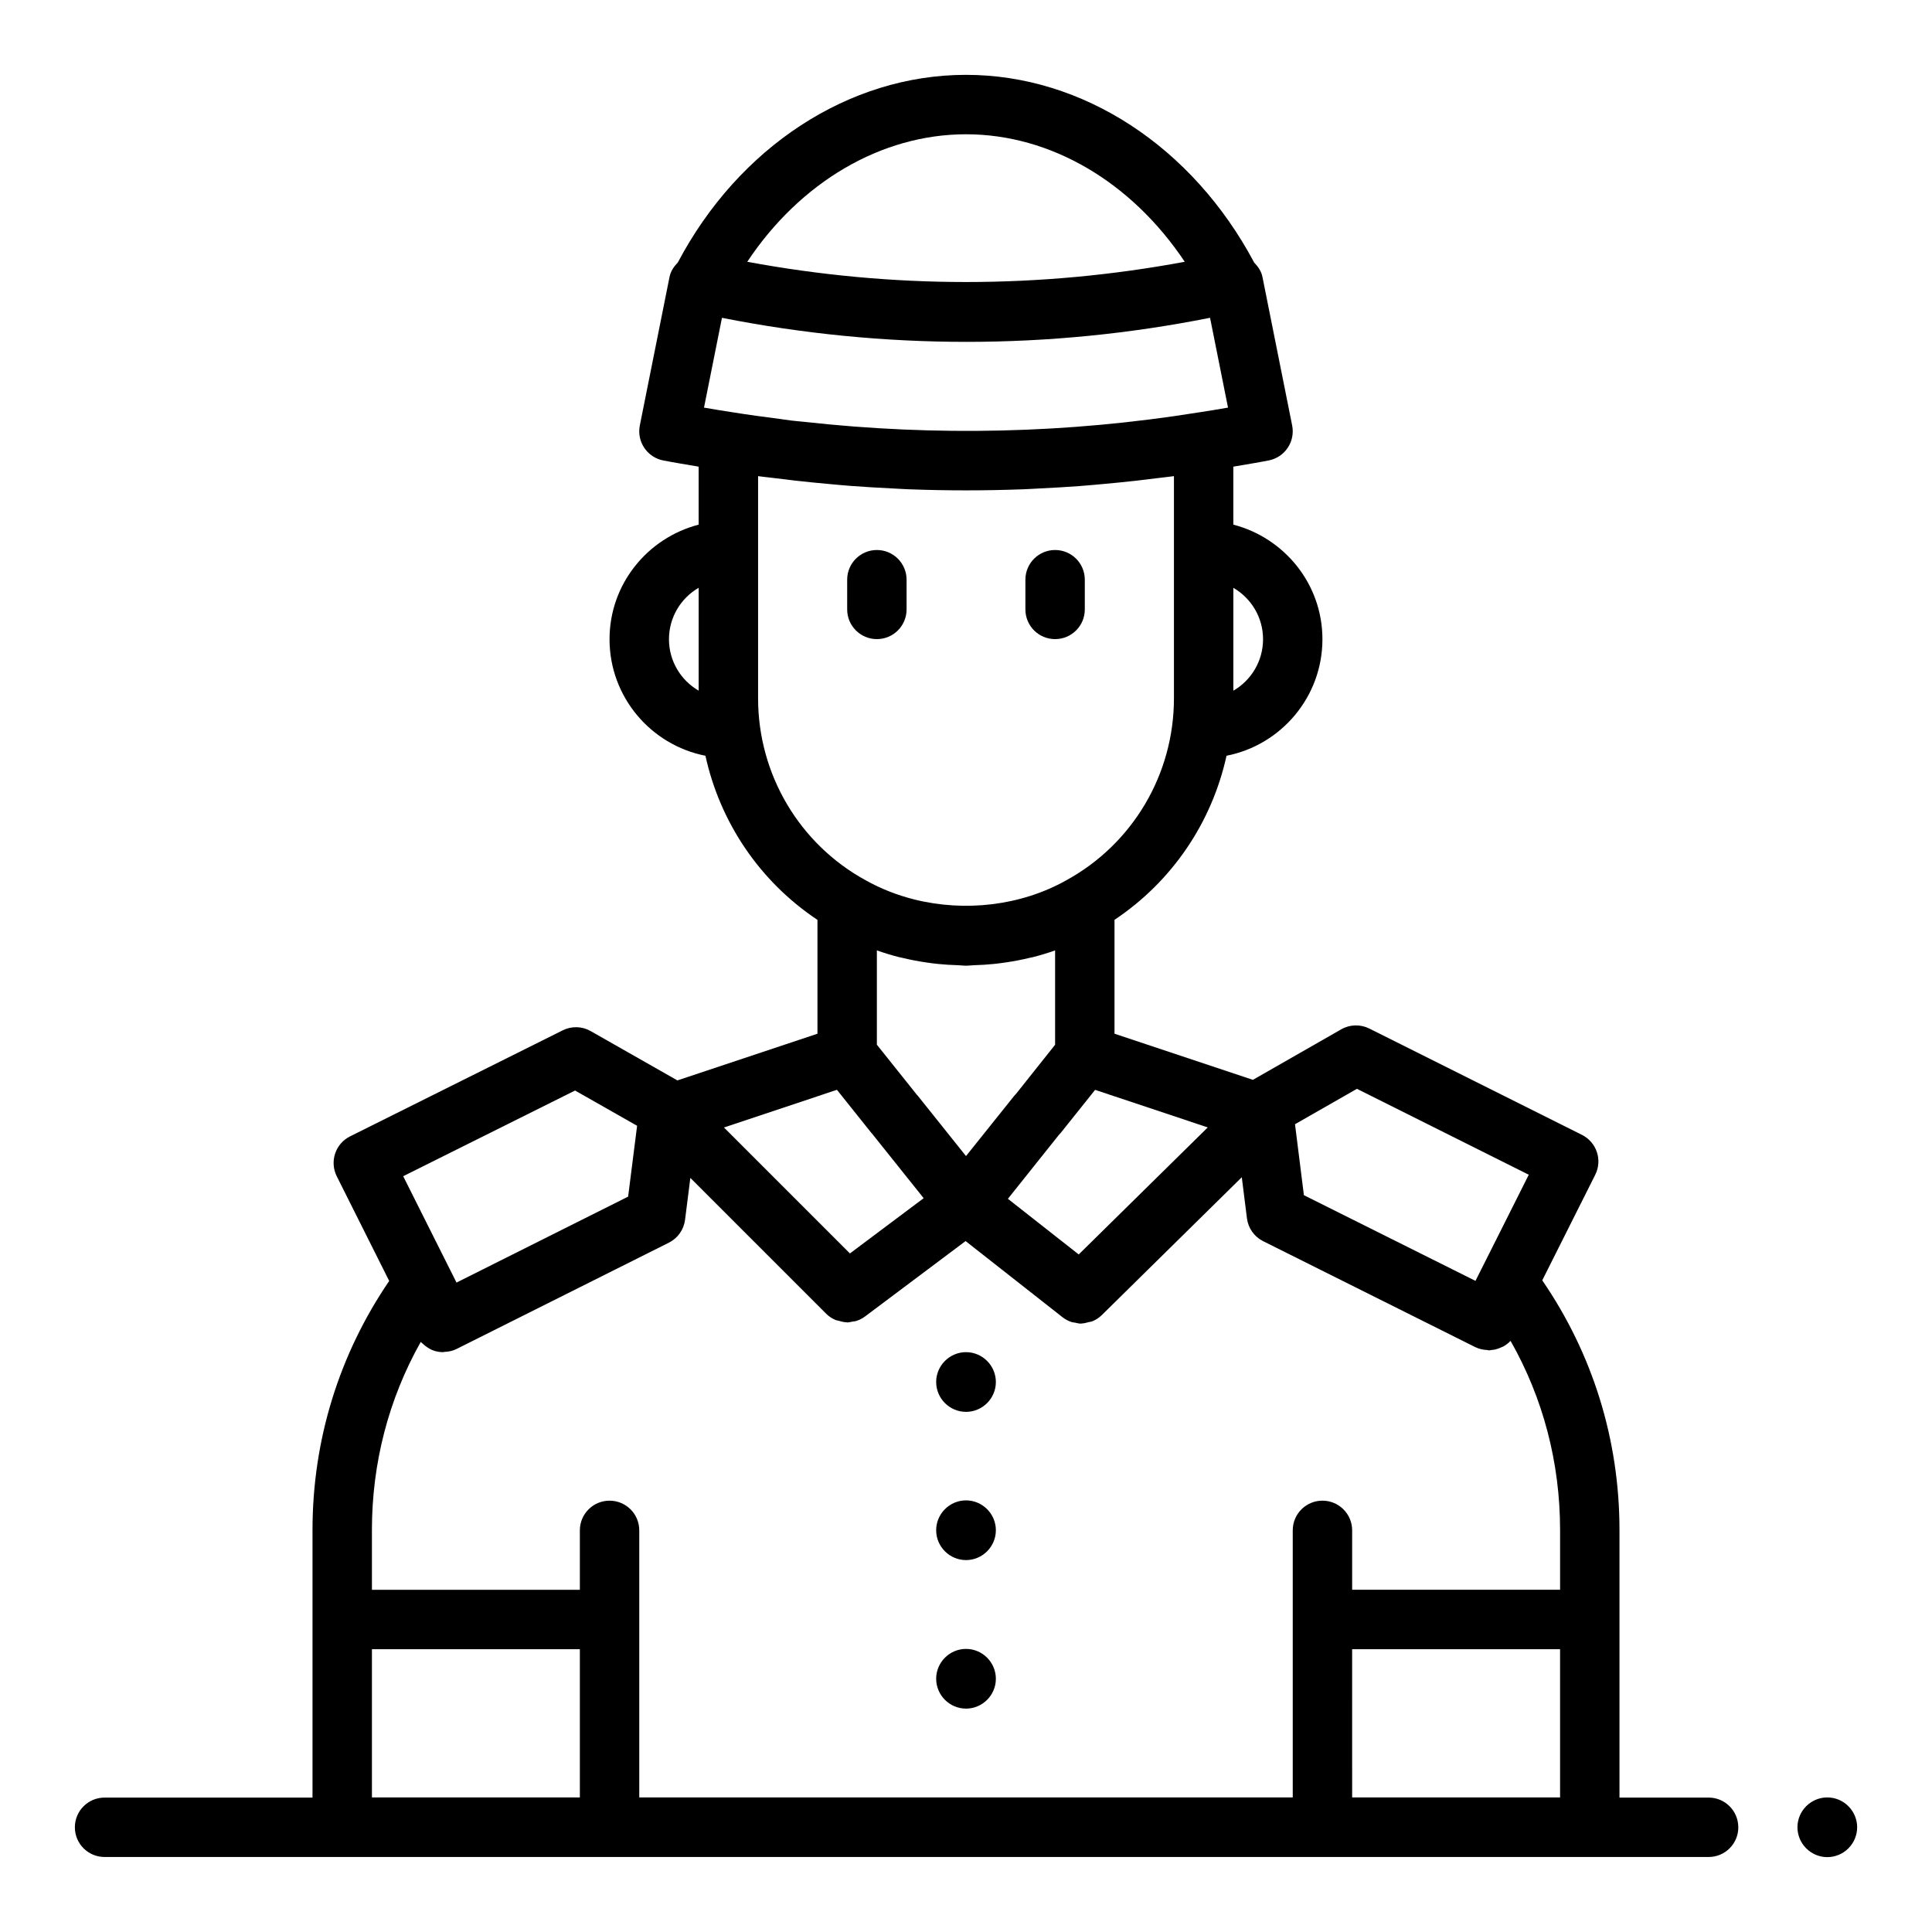 <?xml version="1.0" encoding="UTF-8"?>
<!-- Uploaded to: SVG Repo, www.svgrepo.com, Generator: SVG Repo Mixer Tools -->
<svg fill="#000000" width="800px" height="800px" version="1.1" viewBox="144 144 512 512" xmlns="http://www.w3.org/2000/svg">
 <path d="m368.51 305.5v-7.871c0-4.352 3.519-7.871 7.871-7.871 4.352 0 7.871 3.519 7.871 7.871v7.871c0 4.352-3.519 7.871-7.871 7.871-4.352 0-7.871-3.519-7.871-7.871zm55.102 7.871c4.352 0 7.871-3.519 7.871-7.871v-7.871c0-4.352-3.519-7.871-7.871-7.871-4.352 0-7.871 3.519-7.871 7.871v7.871c0 4.352 3.519 7.871 7.871 7.871zm181.06 314.88c0 4.352-3.519 7.871-7.871 7.871h-425.09c-4.352 0-7.871-3.519-7.871-7.871s3.519-7.871 7.871-7.871h55.105v-70.887c0-23.902 7.07-46.598 20.324-66.027l-13.898-27.742c-0.938-1.867-1.09-4.035-0.43-6.019s2.082-3.621 3.953-4.551l56.363-28.105c2.352-1.176 5.144-1.098 7.402 0.199l22.988 13.074 37.117-12.375v-30.172c-15.234-10.141-25.789-25.746-29.688-43.492-14.465-2.84-25.414-15.59-25.414-30.875 0-14.633 10.07-26.852 23.617-30.371v-15.367c-3.121-0.539-6.219-1.027-9.371-1.641-2.059-0.398-3.867-1.598-5.035-3.336-1.168-1.746-1.598-3.875-1.184-5.934l7.871-39.359c0.301-1.504 1.148-2.762 2.203-3.844 16.152-30.574 45.301-49.719 76.363-49.719 30.965 0 60.027 19.031 76.383 49.762 1.043 1.07 1.891 2.312 2.184 3.797l7.871 39.359c0.414 2.059-0.016 4.191-1.184 5.934-1.168 1.738-2.977 2.938-5.035 3.336-3.141 0.613-6.25 1.109-9.371 1.645v15.367c13.543 3.519 23.613 15.738 23.613 30.371 0 15.285-10.949 28.035-25.414 30.875-3.898 17.723-14.438 33.316-29.688 43.48v30.18l36.68 12.227 23.414-13.391c2.281-1.309 5.082-1.375 7.426-0.207l56.363 28.184c1.867 0.938 3.289 2.574 3.953 4.559 0.66 1.984 0.5 4.152-0.438 6.019l-14.039 27.973c13.348 19.461 20.465 42.207 20.465 66.184v70.887h23.617c4.348 0 7.871 3.523 7.871 7.875zm-102.34-7.91h55.105l-0.004-39.285h-55.105zm-15.145-178.41 2.359 18.805 45.473 22.707 1.523-3.043c0.008-0.012 0.02-0.023 0.023-0.035l12.574-25.047-45.539-22.77zm-100.25-7.856c0.145 0.152 0.293 0.324 0.398 0.453l12.664 15.844 12.746-15.93c0.184-0.223 0.375-0.438 0.586-0.645l10.281-12.93v-25c-1.855 0.66-3.742 1.234-5.652 1.73-0.355 0.094-0.715 0.148-1.07 0.234-2.121 0.516-4.269 0.922-6.438 1.238-1.016 0.152-2.031 0.277-3.059 0.387-1.758 0.18-3.519 0.285-5.285 0.336-0.707 0.02-1.402 0.133-2.109 0.133s-1.398-0.113-2.102-0.133c-1.773-0.051-3.543-0.156-5.309-0.336-1.016-0.105-2.019-0.23-3.027-0.383-2.219-0.324-4.418-0.734-6.586-1.27-0.285-0.07-0.574-0.109-0.859-0.184-1.941-0.5-3.856-1.086-5.734-1.754v24.992zm42.934 42.367 34.195-33.664-29.855-9.953-9.09 11.379c-0.184 0.23-0.375 0.445-0.586 0.652l-13.434 16.84zm31.852-223.16c2.574-0.383 5.144-0.816 7.711-1.262l-4.758-23.801c-42.637 8.488-86.238 8.52-129.35 0.008l-4.758 23.793c2.551 0.445 5.106 0.867 7.633 1.246 4.113 0.664 8.234 1.211 12.355 1.742 1.027 0.133 2.055 0.309 3.082 0.434 1.195 0.145 2.391 0.227 3.586 0.359 34.781 3.867 69.844 3.062 104.5-2.519zm9.125 46.496v27.262c4.703-2.723 7.871-7.812 7.871-13.633s-3.168-10.91-7.871-13.629zm-128.82-86.406c38.516 7.152 77.426 7.156 115.94 0.004-14.129-21.168-35.527-33.793-57.961-33.793-22.516 0-43.973 12.723-57.977 33.789zm-12.875 113.66v-27.262c-4.703 2.723-7.871 7.812-7.871 13.633s3.168 10.91 7.871 13.629zm44.234 50.238c4.043 2.266 8.387 3.961 12.875 5.09 13.426 3.367 28.262 1.684 40.277-5.051 17.652-9.656 28.566-28.121 28.566-48.238v-58.887c-1.234 0.172-2.473 0.289-3.711 0.449-2.106 0.27-4.207 0.527-6.316 0.762-3.059 0.344-6.117 0.645-9.18 0.918-1.922 0.172-3.844 0.352-5.766 0.496-3.481 0.262-6.961 0.457-10.441 0.625-1.52 0.074-3.039 0.18-4.562 0.234-10.09 0.379-20.184 0.379-30.273 0-1.477-0.055-2.953-0.156-4.43-0.23-3.539-0.172-7.078-0.371-10.613-0.637-1.871-0.141-3.742-0.316-5.609-0.484-3.137-0.281-6.269-0.59-9.402-0.941-2.035-0.23-4.07-0.477-6.102-0.738-1.266-0.156-2.535-0.277-3.801-0.453v58.887c0 20.117 10.918 38.582 28.488 48.199zm-37.527 65.527 33.379 33.379 19.539-14.645-13.496-16.883c-0.145-0.16-0.293-0.332-0.398-0.461l-9.09-11.379zm-85.012 12.91 12.438 24.812c0.004 0.008 0.012 0.016 0.016 0.023l1.676 3.352 45.48-22.777 2.379-18.773-16.441-9.344zm-8.285 93.777v15.824h55.105v-15.742c0-4.352 3.519-7.871 7.871-7.871 4.352 0 7.871 3.519 7.871 7.871v70.77h173.18v-70.773c0-4.352 3.519-7.871 7.871-7.871 4.352 0 7.871 3.519 7.871 7.871v15.742h55.105v-15.82c0-17.875-4.504-34.984-13.121-50.137-0.012 0.012-0.027 0.02-0.039 0.031-0.539 0.574-1.168 1.039-1.836 1.422-0.188 0.105-0.395 0.164-0.59 0.254-0.52 0.242-1.043 0.445-1.602 0.57-0.254 0.059-0.508 0.074-0.766 0.105-0.316 0.039-0.625 0.129-0.949 0.129-0.133 0-0.262-0.086-0.395-0.094-1.047-0.051-2.094-0.238-3.086-0.73-0.012-0.004-0.023-0.004-0.035-0.008l-56.273-28.105c-2.356-1.172-3.965-3.449-4.293-6.062l-1.367-10.879-37.098 36.531c-0.734 0.723-1.582 1.254-2.481 1.629-0.332 0.141-0.691 0.152-1.039 0.246-0.59 0.156-1.172 0.328-1.781 0.344-0.074 0-0.145 0.043-0.219 0.043-0.547 0-1.078-0.152-1.617-0.266-0.266-0.055-0.535-0.047-0.797-0.129-0.867-0.277-1.695-0.691-2.445-1.281l-25.719-20.203-26.633 19.973c-0.746 0.562-1.566 0.953-2.414 1.219-0.32 0.102-0.648 0.098-0.973 0.156-0.457 0.078-0.902 0.215-1.359 0.215-0.078 0-0.152-0.043-0.234-0.047-0.691-0.02-1.355-0.191-2.023-0.395-0.27-0.082-0.547-0.094-0.812-0.203-0.91-0.387-1.766-0.926-2.5-1.664l-35.992-35.992-1.406 11.109c-0.328 2.609-1.934 4.875-4.281 6.051l-56.289 28.184c-1.02 0.512-2.137 0.734-3.266 0.77-0.086 0.004-0.164 0.062-0.254 0.062-0.84 0-1.676-0.129-2.492-0.398-0.879-0.297-1.652-0.785-2.367-1.352-0.184-0.148-0.352-0.297-0.523-0.461-0.184-0.176-0.402-0.309-0.57-0.5-8.5 15.086-12.941 32.098-12.941 49.863zm0 70.852h55.105v-39.285h-55.105zm385.69 0c-4.352 0-7.91 3.559-7.91 7.91s3.559 7.91 7.91 7.91 7.91-3.559 7.91-7.91-3.559-7.91-7.91-7.91zm-228.25-102.18c4.352 0 7.91-3.559 7.91-7.91 0-4.352-3.559-7.91-7.91-7.91s-7.91 3.559-7.91 7.91c0 4.352 3.559 7.91 7.91 7.91zm0 39.281c4.352 0 7.91-3.559 7.91-7.91 0-4.352-3.559-7.91-7.91-7.91s-7.91 3.559-7.91 7.91c0 4.352 3.559 7.91 7.91 7.91zm0 39.363c4.352 0 7.91-3.559 7.91-7.91s-3.559-7.914-7.91-7.914-7.91 3.559-7.91 7.91c0 4.352 3.559 7.914 7.91 7.914z"/>
</svg>
